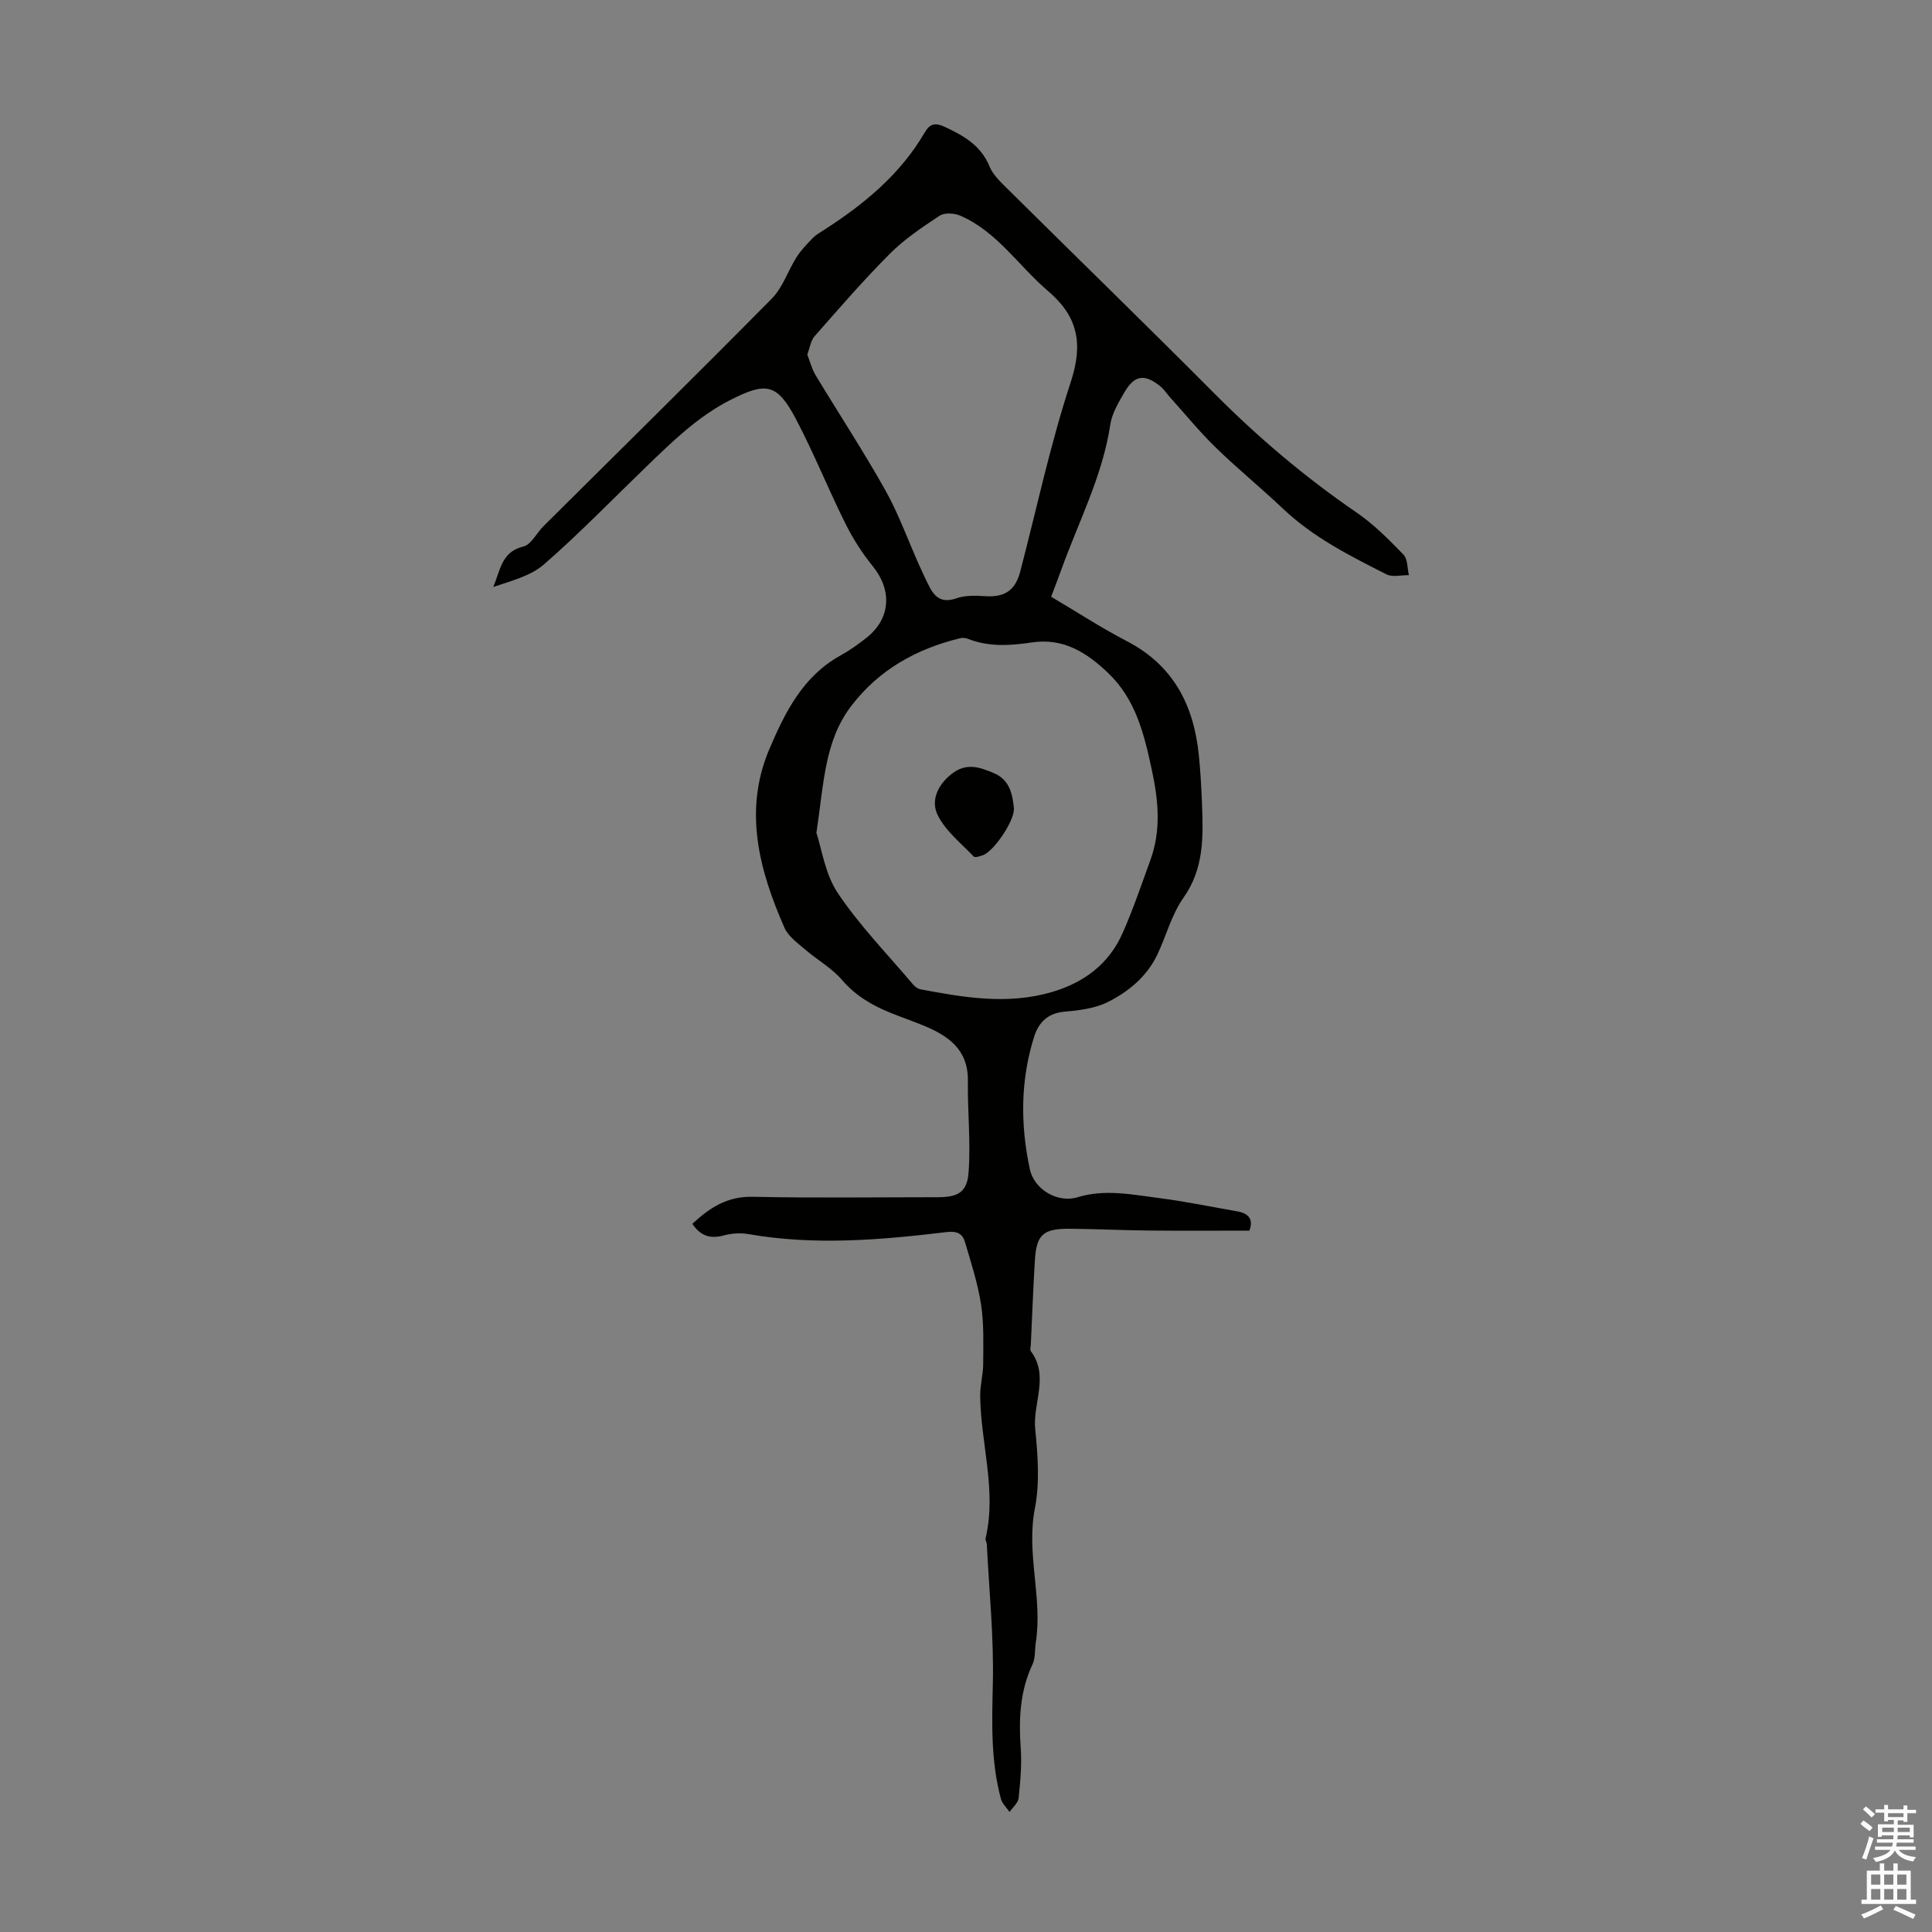 <svg enable-background="new 0 0 400 400" viewBox="0 0 400 400" xmlns="http://www.w3.org/2000/svg"><rect x="0" y="0" width="400" height="400" fill="#808080" stroke="none"/><path d="m143.34 253.38c3.63-3.38 7.28-5.72 12.51-5.6 12.76.28 25.52.09 38.28.09 4.13 0 6.09-.97 6.4-5.09.47-6.29-.22-12.66-.14-19 .09-6.57-4.15-9.39-9.35-11.52-2.17-.89-4.39-1.65-6.57-2.53-3.86-1.55-7.32-3.55-10.14-6.84-2.12-2.48-5.16-4.16-7.67-6.33-1.56-1.35-3.47-2.71-4.25-4.49-5.24-11.93-8.52-24.27-3.13-36.96 3.21-7.54 6.91-15.06 14.67-19.36 1.95-1.08 3.8-2.39 5.54-3.78 4.94-3.97 5.22-9.8 1.21-14.74-2.23-2.74-4.17-5.81-5.74-8.98-3.53-7.1-6.48-14.49-10.17-21.49-3.9-7.4-6.17-7.72-13.58-3.95-6.81 3.47-12.12 8.72-17.51 13.92-6.99 6.74-13.75 13.74-21.06 20.11-2.78 2.43-6.82 3.42-10.52 4.69 1.46-3.38 1.67-7.29 6.23-8.38 1.63-.39 2.75-2.79 4.17-4.21 15.78-15.69 31.66-31.3 47.29-47.14 2.27-2.3 3.33-5.76 5.12-8.57.93-1.46 2.18-2.73 3.39-3.99.61-.63 1.42-1.08 2.17-1.56 8.36-5.36 15.91-11.56 20.99-20.29 1.08-1.86 2.23-2 4.11-1.13 3.93 1.83 7.49 3.84 9.28 8.2.69 1.68 2.18 3.11 3.52 4.44 14.31 14.18 28.75 28.21 42.96 42.49 9.11 9.16 18.87 17.44 29.54 24.74 3.55 2.43 6.66 5.58 9.68 8.69.89.92.78 2.81 1.13 4.26-1.57-.03-3.39.47-4.65-.17-7.57-3.83-15.16-7.65-21.43-13.6-4.55-4.31-9.42-8.28-13.91-12.65-3.34-3.25-6.3-6.89-9.43-10.36-.67-.74-1.22-1.63-1.98-2.26-3.29-2.7-5.4-2.43-7.5 1.18-1.22 2.11-2.58 4.37-2.93 6.71-1.61 10.66-6.59 20.14-10.17 30.1-.64 1.77-1.32 3.52-2.07 5.52 5.31 3.14 10.37 6.44 15.7 9.21 9.62 5 13.82 13.25 14.87 23.54.34 3.34.53 6.69.66 10.05.26 6.8.47 13.44-3.85 19.54-2.45 3.46-3.54 7.86-5.4 11.76-2.15 4.51-5.92 7.63-10.2 9.79-2.66 1.34-5.92 1.75-8.96 2.01-3.47.29-5.39 2.2-6.32 5.12-2.88 9.06-2.89 18.31-.91 27.51.91 4.24 5.8 7.04 9.86 5.8 5.73-1.75 11.32-.54 16.93.17 5.42.69 10.77 1.82 16.16 2.75 2.56.44 3.33 1.85 2.5 3.99-7.02 0-13.92.05-20.82-.02-5.48-.05-10.96-.33-16.44-.37-5.46-.03-6.83 1.24-7.15 6.56-.35 5.81-.57 11.62-.84 17.44-.02.45-.22 1.04-.01 1.32 3.88 5.17.38 10.79.92 16.18.55 5.43.96 11.12-.07 16.41-1.83 9.35 1.62 18.47.2 27.69-.24 1.54-.06 3.25-.69 4.59-2.62 5.56-2.86 11.35-2.44 17.34.24 3.43-.08 6.93-.44 10.36-.11 1.01-1.22 1.91-1.87 2.86-.61-.9-1.52-1.72-1.79-2.71-2.12-7.87-1.86-15.86-1.67-23.96.21-9.56-.77-19.14-1.25-28.72-.02-.44-.34-.91-.25-1.3 2.34-9.96-1.05-19.7-1.12-29.56-.01-2.17.61-4.33.62-6.5.01-4.11.18-8.27-.44-12.3-.67-4.38-2.07-8.67-3.33-12.94-.51-1.74-1.62-2.33-3.82-2.07-13.63 1.64-27.3 2.81-41 .42-1.6-.28-3.4-.18-4.97.24-2.67.73-4.82.37-6.66-2.37zm25.69-80.95c1.08 3.21 1.77 8.5 4.42 12.46 4.5 6.72 10.24 12.61 15.49 18.82.41.49 1.02 1 1.61 1.11 9.03 1.71 18.06 3.25 27.2.58 6.7-1.96 11.86-5.83 14.69-12.25 2.16-4.89 3.88-9.98 5.71-15 2.27-6.21 1.71-12.34.32-18.77-1.61-7.44-3.3-14.55-9.04-20.04-4.44-4.25-9.25-7.3-15.8-6.33-4.42.66-8.88.97-13.21-.74-.49-.19-1.12-.26-1.62-.14-9.05 2.21-16.81 6.5-22.56 14.04-5.55 7.26-5.66 15.99-7.21 26.26zm-1.89-99.03c.58 1.49.95 3.01 1.72 4.28 4.79 7.94 9.89 15.7 14.42 23.78 2.76 4.91 4.67 10.29 6.98 15.45.73 1.62 1.46 3.24 2.29 4.8 1.19 2.22 2.76 3.11 5.47 2.16 1.81-.63 3.95-.57 5.92-.44 4.05.27 6.26-1.15 7.3-5.13 3.41-13.07 6.22-26.34 10.43-39.14 2.61-7.94 1.59-13.57-4.72-18.94-6.09-5.18-10.52-12.3-18.19-15.59-1.22-.52-3.22-.63-4.22.03-3.62 2.39-7.29 4.85-10.33 7.9-5.44 5.45-10.49 11.3-15.59 17.09-.78.92-.95 2.36-1.48 3.75z" fill="#010100"/><path d="m209.93 167.44c.02 2.69-4.25 8.88-6.41 9.61-.62.21-1.65.57-1.91.3-2.63-2.77-5.86-5.31-7.48-8.61-1.39-2.84-.17-6.08 2.86-8.48 3.11-2.46 5.88-1.4 8.73-.21 3.42 1.39 3.93 4.58 4.21 7.39z" fill="#010100"/><g fill="#fbfafc"><path d="m385.2 377.6.6-.7c.6.4 1.3.9 1.9 1.5l-.6.7c-.8-.5-1.4-1-1.9-1.5zm.3 7.1c.6-1.4 1.1-2.9 1.5-4.5.3.1.6.3.9.4-.5 1.4-1 2.9-1.5 4.4zm.2-10.1.6-.6c.7.5 1.3 1.1 1.9 1.6l-.7.7c-.6-.6-1.2-1.2-1.8-1.7zm8.4-.8h.8v.9h1.8v.7h-1.8v1.8h-.8v-.3h-1.2v.9h3.3v2.6h-.8v-.4h-2.5c0 .3 0 .6-.1.8h3.4v.7h-3.5c0 .3-.1.6-.1.8h4v.7h-3.5c.7.9 1.9 1.3 3.6 1.5-.2.2-.4.5-.6.9-1.9-.3-3.2-1.1-3.8-2.3-.5 1.1-1.8 2-3.9 2.4-.2-.3-.4-.5-.6-.8 1.9-.4 3.1-.9 3.6-1.7h-3.2v-.7h3.5c.1-.2.1-.5.2-.8h-3.3v-.7h3.4c0-.2 0-.5 0-.8h-2.4v.3h-.8v-2.6h3.3v-.9h-1.2v.3h-.8v-1.8h-1.8v-.7h1.8v-.9h.8v.9h3.2zm-4.4 5.5h2.4c0-.3 0-.6 0-.9h-2.4zm1.2-3.1h3.2v-.8h-3.2zm4.4 2.2h-2.4v.9h2.5v-.9z"/><path d="m389.2 385.8h.9v1.5h1.9v-1.5h.9v1.5h2.7v6h1.1v.9h-11.3v-.9h1.1v-6h2.7zm.2 8.7.5.8c-1.2.6-2.5 1.3-4 1.9-.2-.3-.3-.6-.6-.8 1.6-.6 3-1.3 4.1-1.9zm-2-4.3h1.9v-2.1h-1.9zm0 3.1h1.9v-2.2h-1.9zm2.7-3.1h1.9v-2.1h-1.9zm0 3.1h1.9v-2.2h-1.9zm2.4 1.3c1.4.6 2.7 1.2 4.1 1.8l-.5.9c-1.5-.7-2.8-1.4-4.1-1.9zm2.2-6.5h-1.9v2.1h1.9zm-1.9 5.2h1.9v-2.2h-1.9z"/></g></svg>